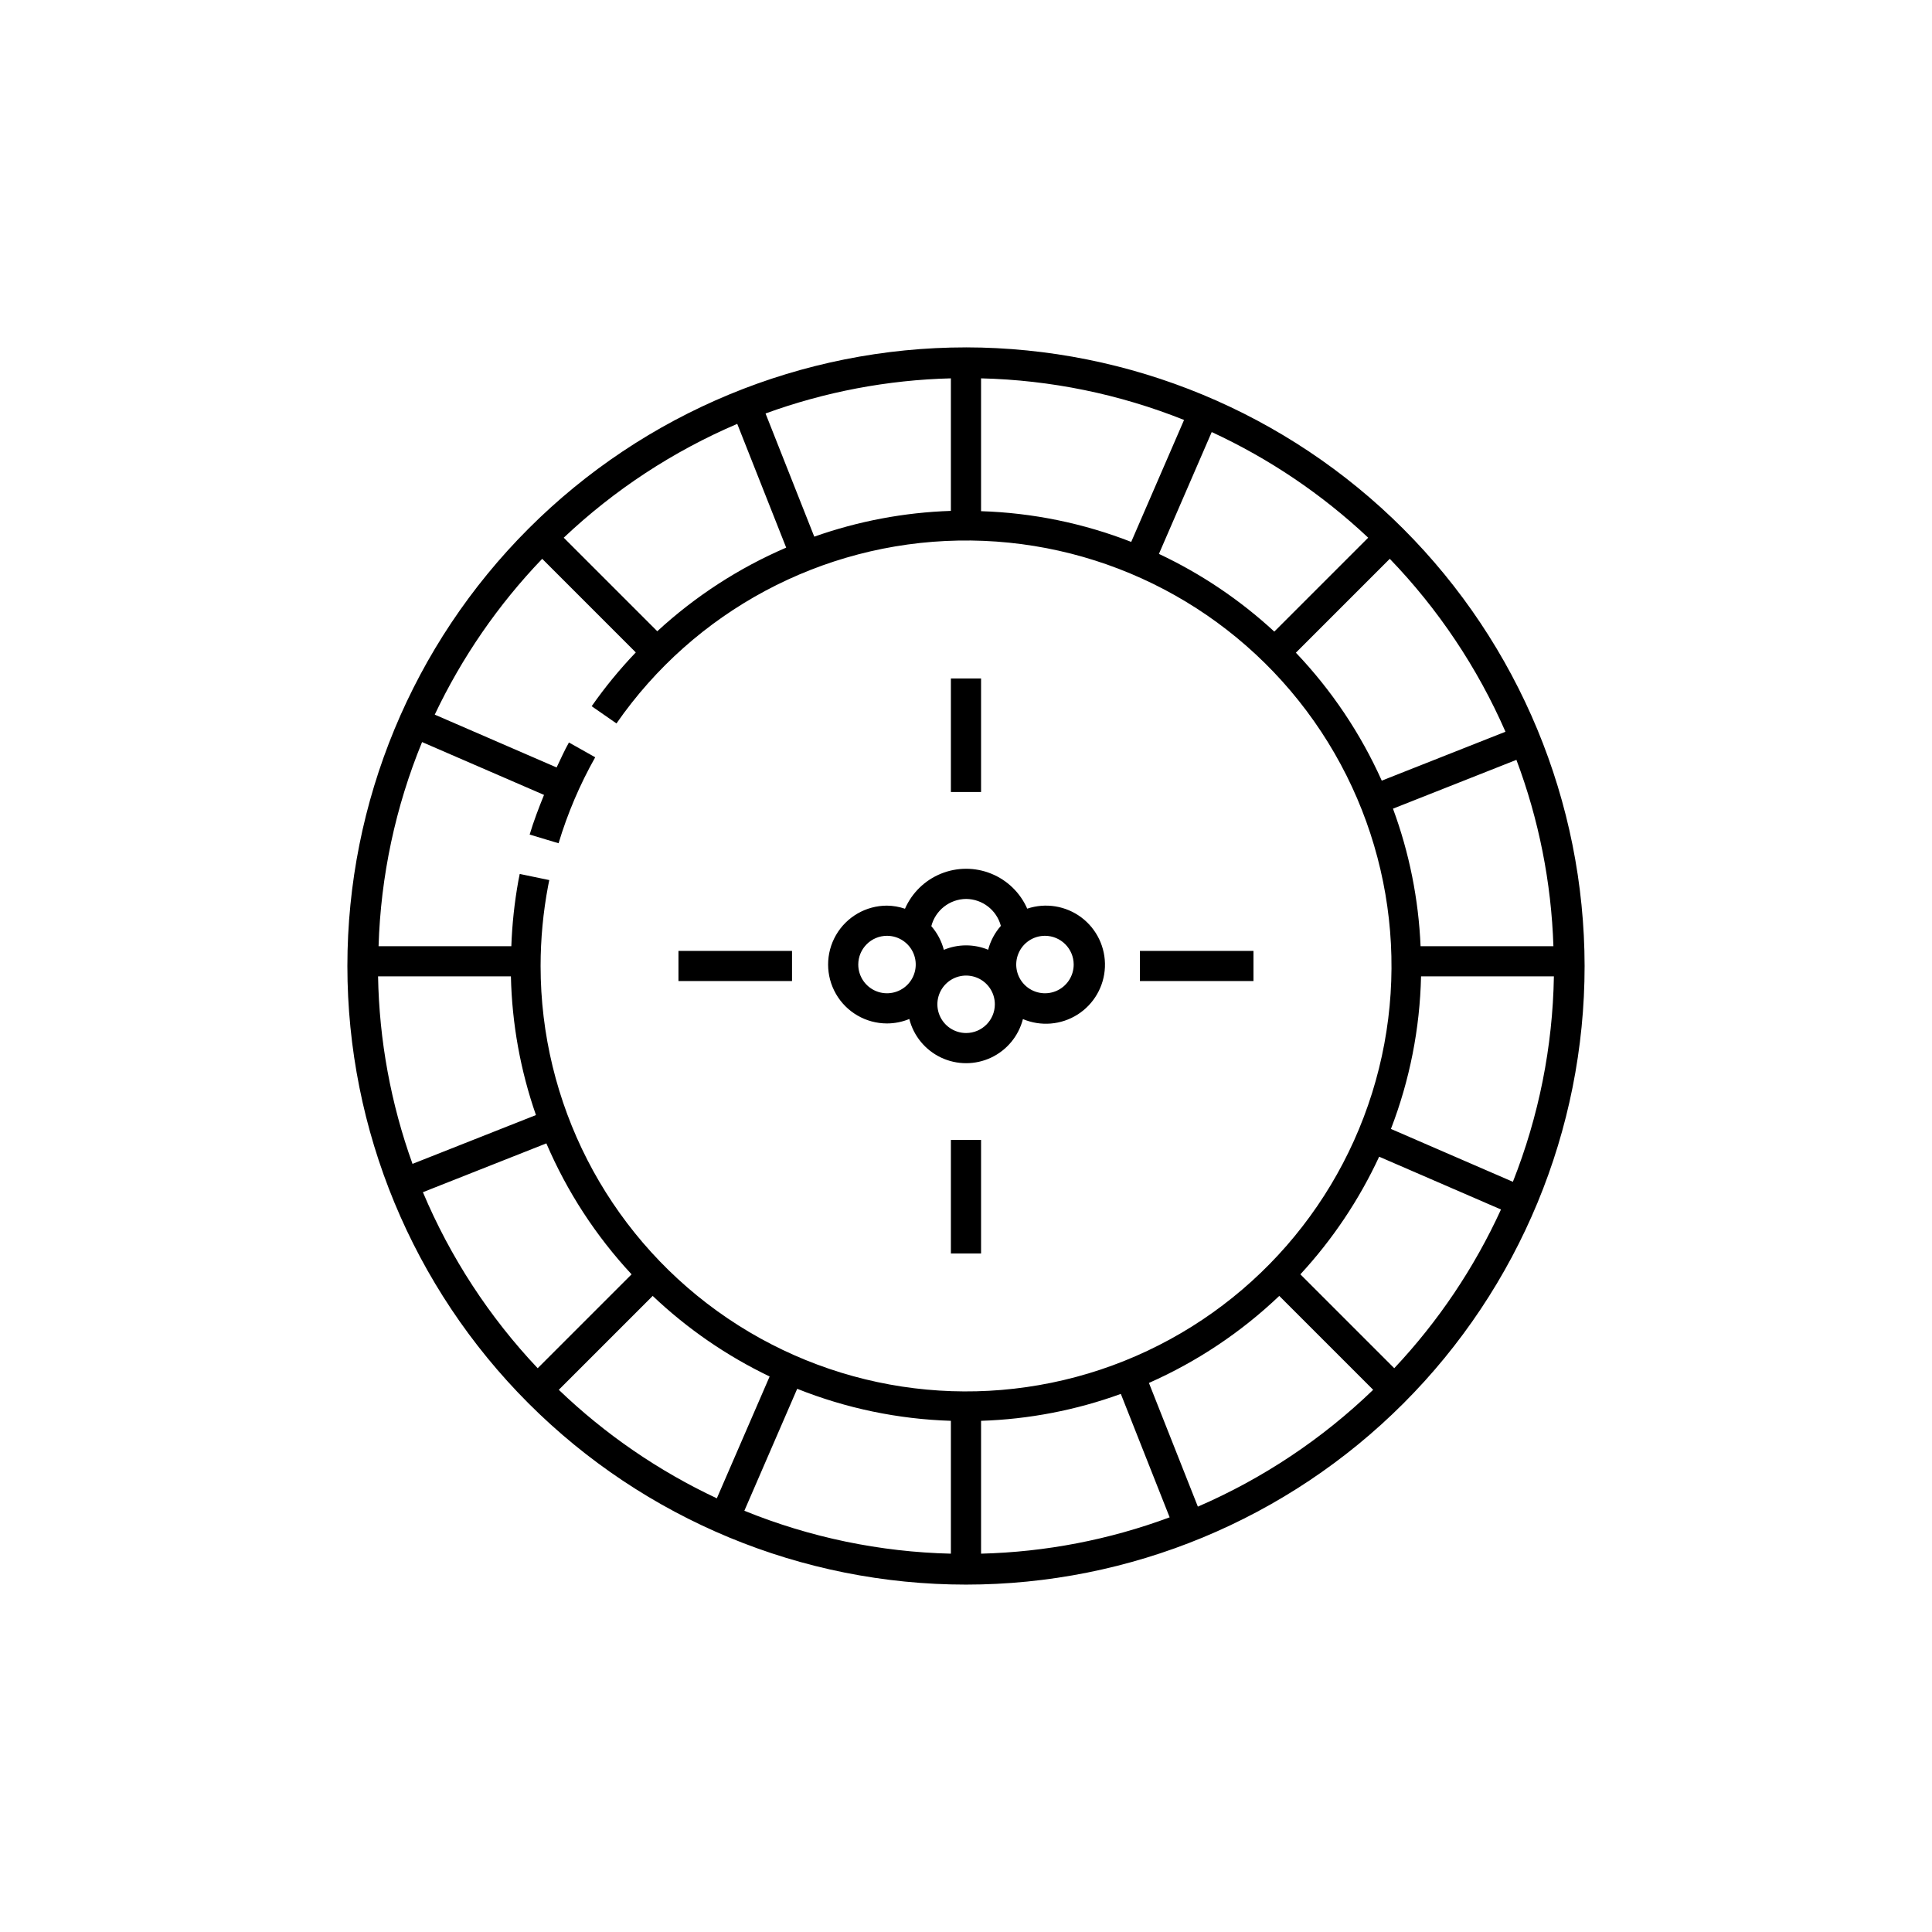 <?xml version="1.0" encoding="UTF-8"?>
<!-- Uploaded to: SVG Repo, www.svgrepo.com, Generator: SVG Repo Mixer Tools -->
<svg fill="#000000" width="800px" height="800px" version="1.1" viewBox="144 144 512 512" xmlns="http://www.w3.org/2000/svg">
 <path d="m400 236.06c-43.48 0-85.18 17.273-115.92 48.02-30.746 30.742-48.02 72.441-48.02 115.92 0 43.477 17.273 85.176 48.02 115.92 30.742 30.742 72.441 48.016 115.92 48.016 43.477 0 85.176-17.273 115.92-48.016 30.742-30.746 48.016-72.445 48.016-115.92-0.051-43.465-17.34-85.137-48.07-115.87-30.734-30.734-72.406-48.023-115.87-48.074zm120.59 166.69h35.207c-0.316 18.652-3.996 37.094-10.867 54.438l-32.316-14.008h-0.004c4.977-12.914 7.676-26.594 7.981-40.43zm-0.125-7.996c-0.527-12.457-2.992-24.754-7.312-36.449l32.711-12.934c5.945 15.816 9.254 32.496 9.805 49.383zm22.5-56.836-32.785 12.961c-5.609-12.508-13.305-23.977-22.758-33.906l24.883-24.883c12.855 13.34 23.234 28.855 30.66 45.828zm-224.78-26.633-24.789-24.789c13.422-12.695 28.988-22.91 45.98-30.168l12.973 32.801v-0.004c-12.559 5.402-24.109 12.898-34.16 22.16zm41.605-25.066-12.914-32.645h0.004c15.762-5.742 32.348-8.887 49.113-9.309v35.125c-12.344 0.406-24.555 2.711-36.199 6.828zm44.199-41.953c18.445 0.441 36.664 4.176 53.797 11.027l-14.004 32.32v-0.004c-12.703-4.957-26.16-7.711-39.793-8.141zm61.129 14.234c15.234 7.043 29.238 16.496 41.469 27.996l-24.883 24.883c-9.082-8.387-19.395-15.328-30.578-20.59zm-177.43 33.59 24.805 24.809c-4.254 4.445-8.164 9.211-11.691 14.254l6.566 4.562h0.004c20.656-29.773 54.359-47.805 90.59-48.461 36.23-0.656 70.57 16.137 92.293 45.141 21.723 29 28.184 66.676 17.363 101.26-10.82 34.582-37.602 61.859-71.98 73.309-34.379 11.449-72.168 5.68-101.56-15.512-29.395-21.188-46.812-55.215-46.816-91.449 0.004-7.137 0.672-14.258 2-21.266l0.301-1.508-7.832-1.625-0.371 1.883c-1.027 5.703-1.645 11.473-1.852 17.266h-35.184c0.566-18.578 4.473-36.902 11.531-54.098l32.316 14.004c-1.406 3.461-2.738 6.949-3.809 10.512l7.66 2.297h0.004c2.387-7.93 5.641-15.57 9.711-22.781l-6.965-3.922c-1.211 2.144-2.191 4.406-3.266 6.617l-32.293-13.996-0.004 0.004c7.211-15.211 16.828-29.156 28.48-41.301zm29.281 195.34c9.156 8.688 19.613 15.891 30.992 21.352l-13.992 32.289c-15.434-7.242-29.582-16.953-41.883-28.758zm38.297 24.617c12.98 5.18 26.762 8.051 40.73 8.484v35.207c-18.781-0.441-37.328-4.297-54.734-11.371zm48.727 8.484c12.648-0.406 25.148-2.812 37.039-7.133l12.938 32.711c-16.012 5.945-32.898 9.199-49.977 9.629zm44.484-10.039h0.004c12.754-5.641 24.441-13.441 34.539-23.062l24.883 24.883c-13.504 13.023-29.238 23.512-46.457 30.961zm-169.08-107.75c0.277 12.527 2.516 24.93 6.637 36.762l-32.711 12.934h-0.004c-5.742-15.953-8.824-32.742-9.129-49.695zm-23.324 57.203 32.719-12.938v0.004c5.477 12.777 13.113 24.516 22.582 34.699l-24.883 24.883c-12.852-13.602-23.152-29.402-30.418-46.648zm257.42 46.648-24.883-24.883h0.004c8.535-9.242 15.578-19.758 20.875-31.172l32.289 13.992c-7.078 15.469-16.629 29.676-28.285 42.062zm-37.309-102.6h-30.094v-7.996h30.094zm-122.29 0h-30.094v-7.996h30.094zm42.102 42.102h7.996v30.098h-7.996zm7.996-92.199h-7.996v-30.098h7.996zm-24.926 61.328c2.027-0.004 4.035-0.402 5.91-1.18 1.137 4.496 4.227 8.246 8.422 10.227 4.191 1.98 9.051 1.984 13.246 0.012 4.195-1.977 7.289-5.723 8.438-10.215 4.734 2 10.148 1.551 14.488-1.203 4.336-2.758 7.047-7.469 7.246-12.602 0.199-5.137-2.133-10.043-6.242-13.129-4.113-3.086-9.477-3.957-14.352-2.328-1.852-4.219-5.277-7.547-9.547-9.277-4.269-1.73-9.043-1.727-13.312 0.008-4.266 1.734-7.688 5.066-9.535 9.289-1.535-0.523-3.141-0.801-4.762-0.824-5.578 0-10.734 2.977-13.52 7.805-2.789 4.832-2.789 10.781 0 15.613 2.785 4.828 7.941 7.805 13.52 7.805zm20.969 2.539c-3.082 0-5.859-1.852-7.039-4.699-1.18-2.844-0.527-6.121 1.648-8.297 2.176-2.18 5.453-2.832 8.297-1.652 2.848 1.176 4.703 3.953 4.703 7.035-0.004 4.199-3.41 7.606-7.609 7.613zm28.504-18.148c0 3.078-1.855 5.856-4.699 7.035-2.848 1.176-6.121 0.523-8.301-1.652-2.176-2.176-2.828-5.453-1.648-8.297 1.176-2.848 3.953-4.703 7.035-4.703 4.203 0.004 7.609 3.414 7.613 7.617zm-28.504-17.383v-0.004c4.324 0.039 8.09 2.961 9.203 7.141-1.598 1.816-2.754 3.984-3.367 6.324-3.762-1.551-7.988-1.543-11.746 0.023-0.605-2.32-1.742-4.469-3.316-6.277 1.09-4.215 4.871-7.172 9.227-7.211zm-20.969 9.766c3.078 0 5.856 1.855 7.035 4.703 1.176 2.844 0.523 6.121-1.652 8.297-2.18 2.176-5.453 2.828-8.297 1.652-2.848-1.18-4.703-3.957-4.703-7.035 0.004-4.203 3.414-7.613 7.617-7.617z"/>
</svg>